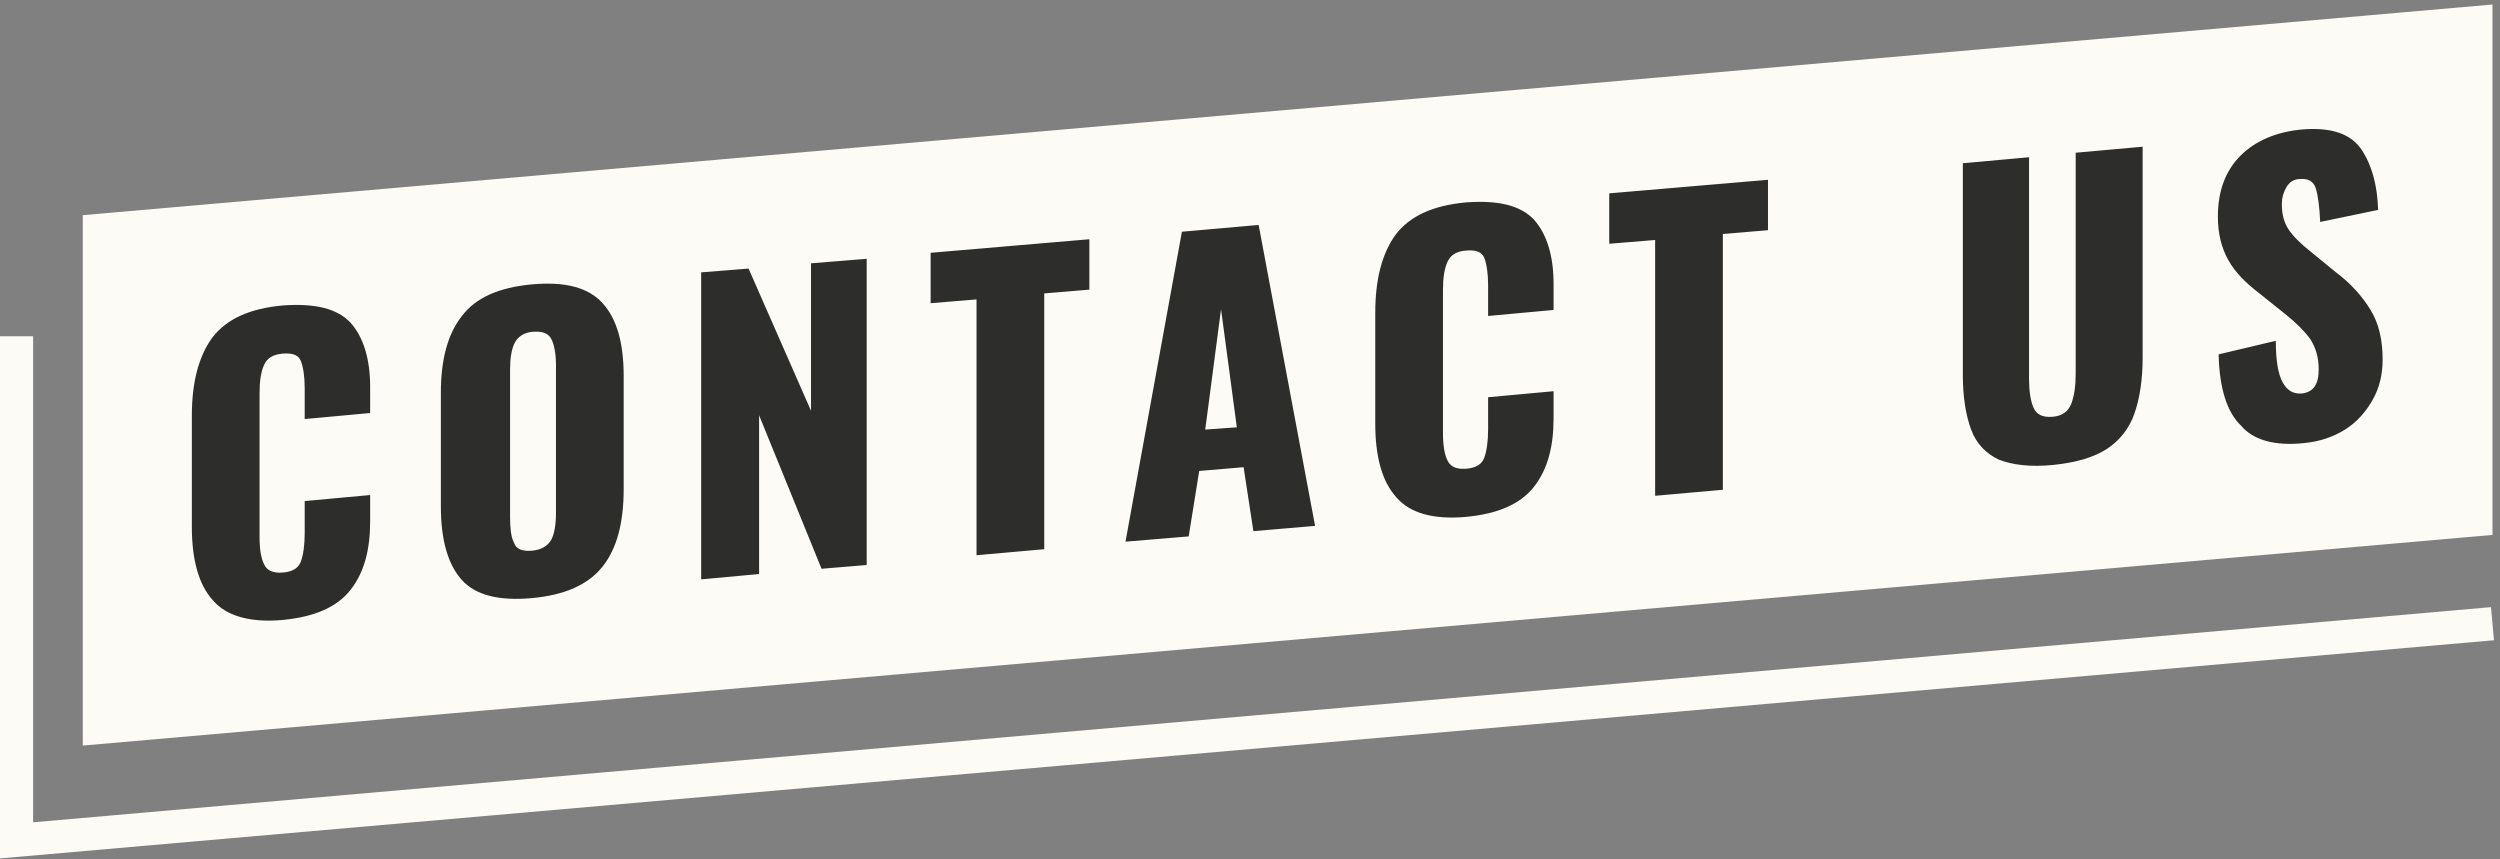 <?xml version="1.0" encoding="utf-8"?>
<!-- Generator: Adobe Illustrator 22.0.0, SVG Export Plug-In . SVG Version: 6.00 Build 0)  -->
<svg version="1.1" id="Layer_1" xmlns="http://www.w3.org/2000/svg" xmlns:xlink="http://www.w3.org/1999/xlink" x="0px" y="0px"
	 viewBox="0 0 332.3 114.2" style="enable-background:new 0 0 332.3 114.2;" xml:space="preserve">
<rect x="0" y="0" width="332.3" height="114.2" fill="#808080" stroke="none"/>
<style type="text/css">
	.st0{fill:#FDFBF6;}
	.st1{fill:#2D2D2B;}
</style>
<g>
	<polygon class="st0" points="11,99.1 331.3,71.1 331.3,0.6 11,28.6 	"/>
</g>
<g>
	<path class="st1" d="M306.2,58.9c2.1-0.2,3.9-0.8,5.5-1.8c1.6-1,2.8-2.4,3.7-4c0.9-1.6,1.3-3.4,1.3-5.3c0-2.6-0.5-4.8-1.6-6.6
		s-2.6-3.5-4.6-5l-3.3-2.7c-1.4-1.1-2.4-2.1-3-3c-0.6-0.9-0.9-2-0.9-3.4c0-0.8,0.2-1.5,0.6-2.2c0.4-0.7,1-1.1,1.8-1.1
		c1.1-0.1,1.8,0.3,2.1,1.2c0.3,0.9,0.5,2.4,0.6,4.5l7.7-1.6c-0.1-3.2-0.8-5.9-2.2-8c-1.4-2.1-4-3-7.8-2.7c-3.5,0.3-6.3,1.5-8.3,3.5
		c-2,2-3,4.7-3,8.1c0,2.3,0.5,4.2,1.4,5.8c0.9,1.6,2.3,3,4,4.3l3.5,2.8c1.5,1.2,2.6,2.3,3.4,3.4c0.7,1.1,1.1,2.4,1.1,4
		c0,2-0.7,3-2.2,3.2c-1.2,0.1-2-0.4-2.6-1.5c-0.6-1.1-0.9-2.9-0.9-5.5l-7.6,1.8c0.1,4.5,1.1,7.7,3,9.5
		C299.5,58.5,302.4,59.3,306.2,58.9 M272.9,61.8c3-0.3,5.4-1,7.1-2.1s3-2.7,3.7-4.7c0.7-2,1.1-4.5,1.1-7.4V19.5l-8.9,0.8v29.4
		c0,1.6-0.2,3-0.6,4c-0.4,1-1.2,1.6-2.5,1.7c-1.3,0.1-2.1-0.3-2.5-1.2c-0.4-0.9-0.6-2.2-0.6-3.9V20.9l-8.8,0.8v28.1
		c0,3,0.4,5.4,1.1,7.3c0.7,1.9,2,3.2,3.7,4C267.5,61.8,269.9,62.1,272.9,61.8 M220,65.9l9-0.8v-34l6-0.5v-6.7l-21.1,1.8v6.7l6.1-0.5
		V65.9z M194.9,68.7c4.2-0.4,7.2-1.7,9-4c1.8-2.3,2.6-5.3,2.6-9.1V52l-8.7,0.8v4.3c0,1.6-0.2,2.9-0.5,3.7c-0.3,0.9-1.1,1.4-2.4,1.5
		c-1.2,0.1-2.1-0.2-2.5-1.1c-0.4-0.8-0.6-2-0.6-3.6V38.5c0-1.6,0.2-2.8,0.6-3.7c0.4-0.9,1.2-1.4,2.5-1.5s2.1,0.2,2.4,1
		c0.3,0.8,0.5,2,0.5,3.6v4.1l8.7-0.8v-3.5c0-3.7-0.9-6.6-2.6-8.5c-1.8-1.9-4.7-2.6-9-2.3c-4.4,0.4-7.5,1.8-9.4,4.3
		c-1.8,2.5-2.7,5.9-2.7,10.4v14.7c0,4.4,0.9,7.7,2.8,9.8C187.4,68.2,190.5,69.1,194.9,68.7 M160.2,57.1l2.1-16l2.1,15.7L160.2,57.1z
		 M149.6,72l8.4-0.7l1.4-8.7l5.9-0.5l1.3,8.5l8.2-0.7l-7.5-40l-10.2,0.9L149.6,72z M129.8,73.8l9-0.8V39l6-0.5v-6.7l-21.1,1.8v6.7
		l6.1-0.5V73.8z M93.3,77l7.6-0.7V55.2l8.3,20.4l6-0.5V34.4l-7.4,0.6v19.6l-8.3-18.9l-6.3,0.5V77z M70.7,73.2
		c-1.3,0.1-2.1-0.2-2.4-1.1c-0.4-0.8-0.5-2-0.5-3.4V49.1c0-1.5,0.2-2.7,0.6-3.5s1.2-1.4,2.4-1.5c1.3-0.1,2.1,0.2,2.5,1
		c0.4,0.8,0.6,2,0.6,3.5v19.6c0,1.5-0.2,2.7-0.6,3.5C72.8,72.6,71.9,73.1,70.7,73.2 M70.7,79.5c4.4-0.4,7.5-1.8,9.4-4.2
		c1.9-2.4,2.8-5.8,2.8-10.3V50c0-4.4-0.9-7.6-2.8-9.7c-1.9-2.1-5-2.9-9.4-2.5c-4.4,0.4-7.5,1.8-9.3,4.2c-1.9,2.4-2.8,5.8-2.8,10.2
		v15.1c0,4.4,0.9,7.7,2.8,9.8C63.2,79.1,66.3,79.9,70.7,79.5 M37.6,82.4c4.2-0.4,7.2-1.7,9-4c1.8-2.3,2.6-5.3,2.6-9.1v-3.5l-8.7,0.8
		v4.3c0,1.6-0.2,2.9-0.5,3.7c-0.3,0.9-1.1,1.4-2.4,1.5c-1.2,0.1-2.1-0.2-2.5-1.1c-0.4-0.8-0.6-2-0.6-3.6V52.2c0-1.6,0.2-2.8,0.6-3.7
		c0.4-0.9,1.2-1.4,2.5-1.5c1.3-0.1,2.1,0.2,2.4,1c0.3,0.8,0.5,2,0.5,3.6v4.1l8.7-0.8v-3.5c0-3.7-0.9-6.6-2.6-8.5
		c-1.8-1.9-4.7-2.6-9-2.3c-4.4,0.4-7.5,1.8-9.4,4.3c-1.8,2.5-2.7,5.9-2.7,10.4v14.7c0,4.4,0.9,7.7,2.8,9.8
		C30.1,81.9,33.3,82.8,37.6,82.4"/>
</g>
<g>
	<polygon class="st0" points="0,114.1 0,44.7 4.4,44.7 4.4,109.3 331.1,80.7 331.5,85.1 	"/>
</g>
</svg>
